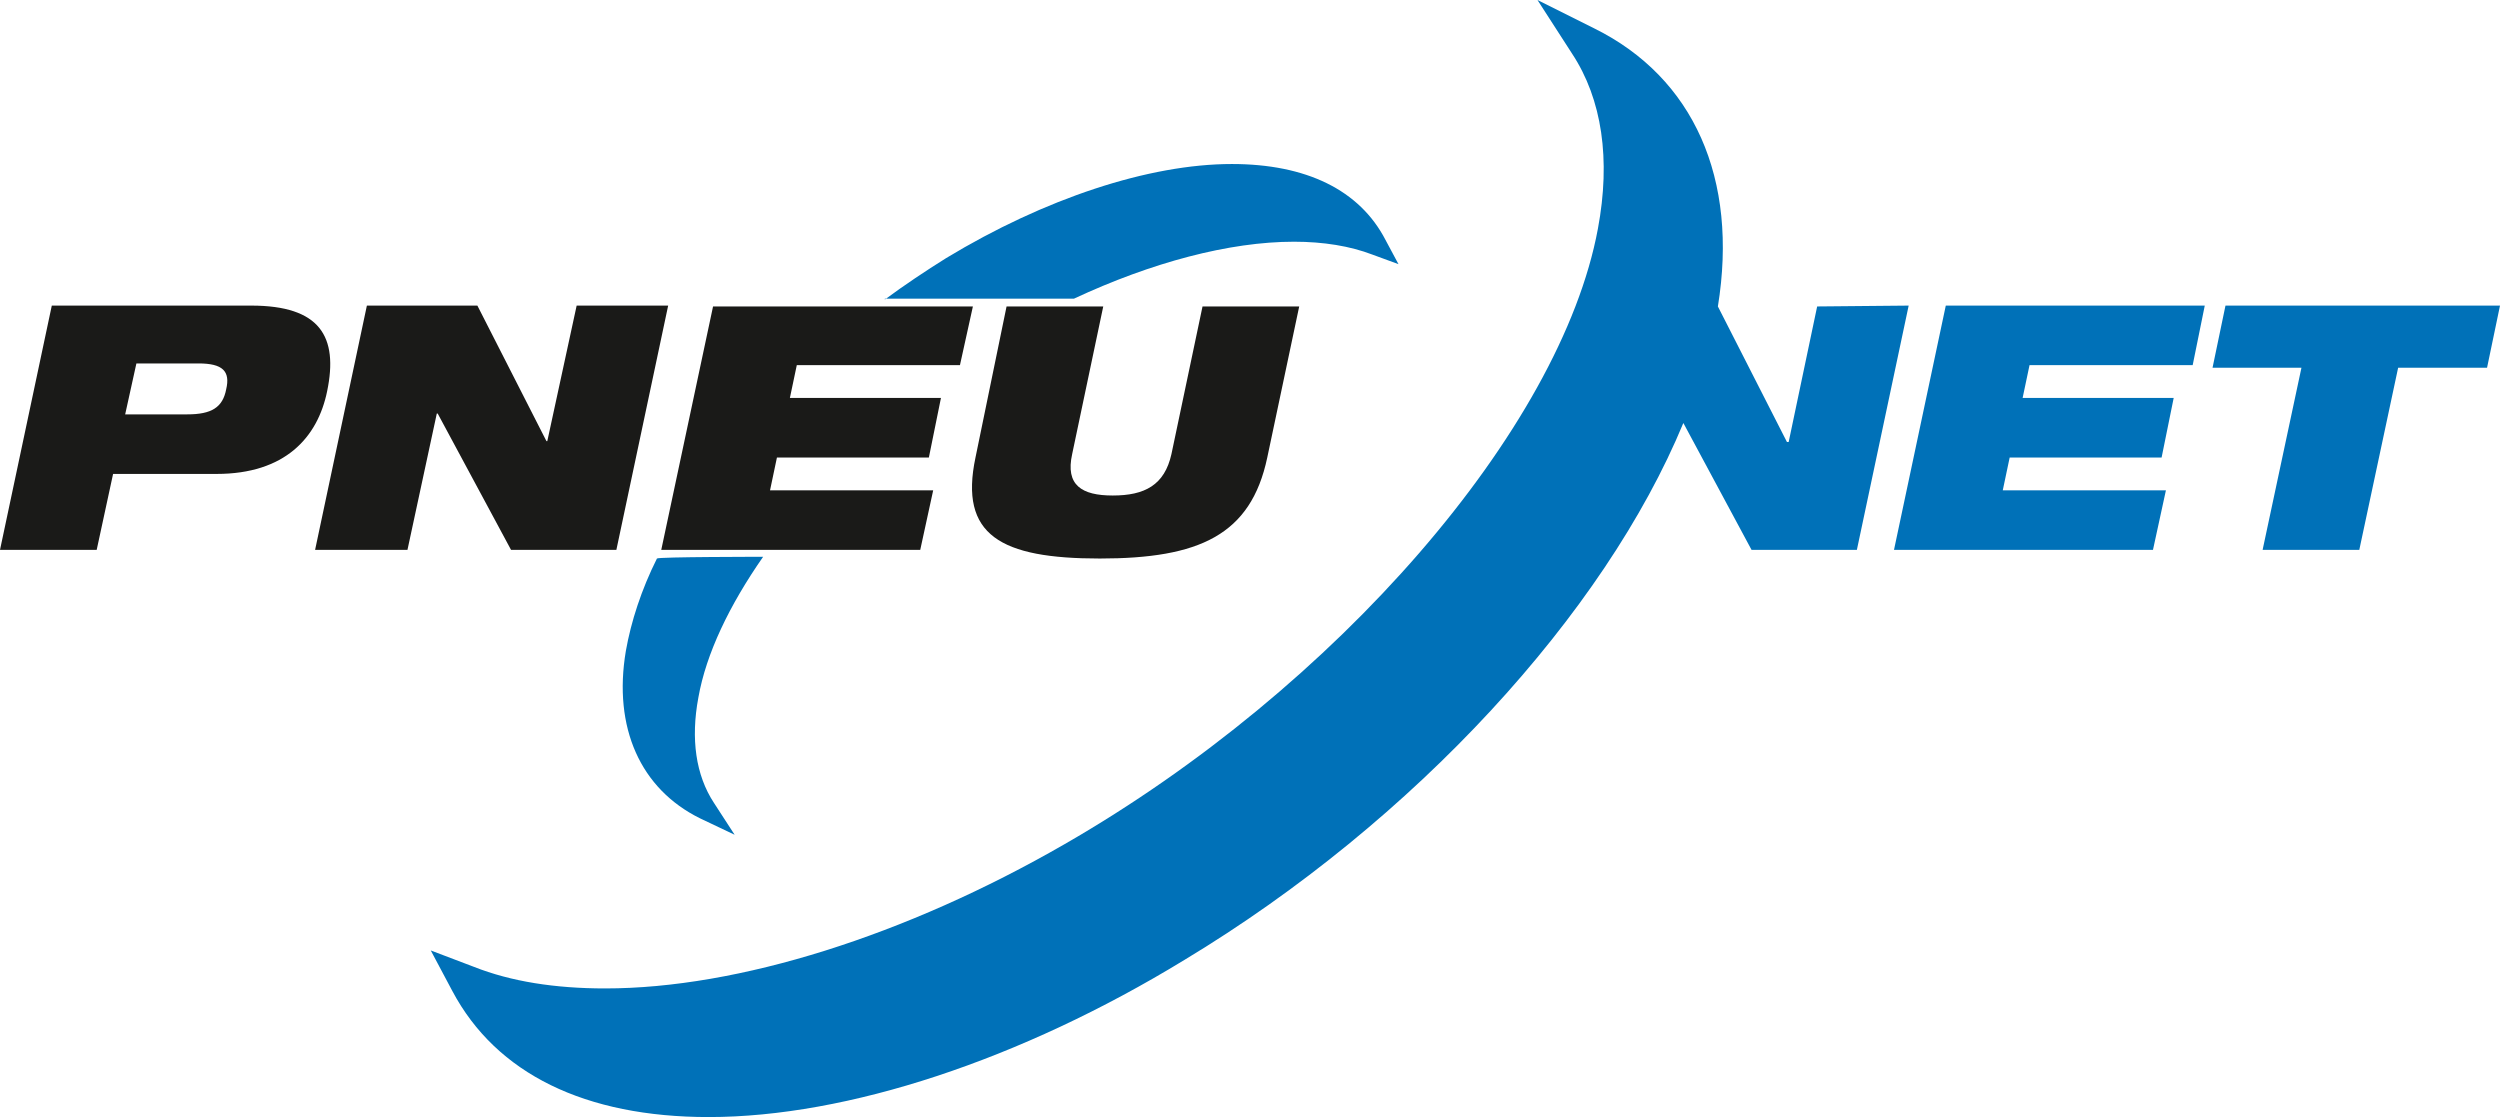 <?xml version="1.0" encoding="utf-8"?>
<!-- Generator: Adobe Illustrator 26.2.0, SVG Export Plug-In . SVG Version: 6.00 Build 0)  -->
<svg version="1.2" baseProfile="tiny" id="Ebene_1" xmlns="http://www.w3.org/2000/svg" xmlns:xlink="http://www.w3.org/1999/xlink"
	 x="0px" y="0px" viewBox="0 0 289.6 129.4" overflow="visible" xml:space="preserve">
<g id="a">
</g>
<g id="b">
	<g id="c">
		<g>
			<path fill="#0071B8" d="M102.5,34.7c2.3-1.7,4.7-3.3,7.1-4.8C121,23,133.1,19,142.7,19c8.6,0,14.8,3,17.8,8.8l1.5,2.8l-3-1.1
				c-2.6-1-5.7-1.5-9.1-1.5c-7.5,0-16.5,2.4-25.5,6.6H102.5z"/>
			<path fill="#0071B8" d="M88.4,64.5c-3.9,5.6-6.6,11.2-7.5,16.3c-0.9,4.8-0.3,9,1.8,12.2l2.4,3.7l-4-1.9
				c-6.9-3.4-10.1-10.5-8.6-19.4c0.6-3.4,1.8-7.1,3.6-10.7C76.2,64.5,88.4,64.5,88.4,64.5z"/>
			<path fill="#0071B8" d="M210.5,35.5l-3.3,15.7H207l-8-15.7h0c2.4-14.8-2.8-26.5-14.3-32.2L178.1,0l4,6.2c3.5,5.3,4.5,12.3,3,20.3
				c-4.3,23.2-30.3,53.2-61.8,71.3c-18.4,10.6-37.8,16.7-53.2,16.7l0,0c-5.8,0-10.9-0.8-15.2-2.5l-5-1.9l2.5,4.7
				c5.1,9.6,15.4,14.6,29.7,14.6c16,0,36.1-6.6,55.1-18.2C163.9,95.1,185.9,71,195,49l7.9,14.7h12.2l6-28.3L210.5,35.5L210.5,35.5z"
				/>
		</g>
		<g>
			<polygon fill="#0071B8" points="219.4,63.7 249.4,63.7 250.9,56.8 232,56.8 232.8,53 250.4,53 251.8,46.1 234.3,46.1 235.1,42.3 
				254,42.3 255.4,35.4 225.4,35.4 			"/>
			<polygon fill="#0071B8" points="262.1,63.7 273.3,63.7 277.8,42.6 288.1,42.6 289.6,35.4 257.8,35.4 256.3,42.6 266.6,42.6 			
				"/>
		</g>
		<path fill="#1A1A18" d="M15.8,42.1H23c2.8,0,3.7,0.9,3.2,3c-0.4,2.1-1.7,2.9-4.5,2.9h-7.2C14.5,48,15.8,42.1,15.8,42.1z M0,63.7
			h11.2l1.9-8.8h12c7.9,0,11.7-4.2,12.8-9.6c1.3-6.3-0.8-9.9-8.8-9.9H6L0,63.7z"/>
		<polygon fill="#1A1A18" points="36.5,63.7 47.2,63.7 50.6,47.9 50.7,47.9 59.2,63.7 71.4,63.7 77.4,35.4 66.8,35.4 63.4,51.1 
			63.3,51.1 55.3,35.4 42.5,35.4 		"/>
		<path fill="#1A1A18" d="M113,53c-1.9,9,2.9,11.7,14.4,11.7c11.5,0,17.5-2.7,19.4-11.7l3.7-17.5h-11.2l-3.6,17.1
			c-0.8,3.6-3.1,4.8-6.8,4.8c-3.6,0-5.5-1.2-4.7-4.8l3.6-17.1h-11.2L113,53L113,53z"/>
		<polygon fill="#1A1A18" points="76.6,63.7 106.6,63.7 108.1,56.8 89.2,56.8 90,53 107.6,53 109,46.1 91.5,46.1 92.3,42.3 
			111.2,42.3 112.7,35.5 82.6,35.5 		"/>
	</g>
</g>
</svg>
